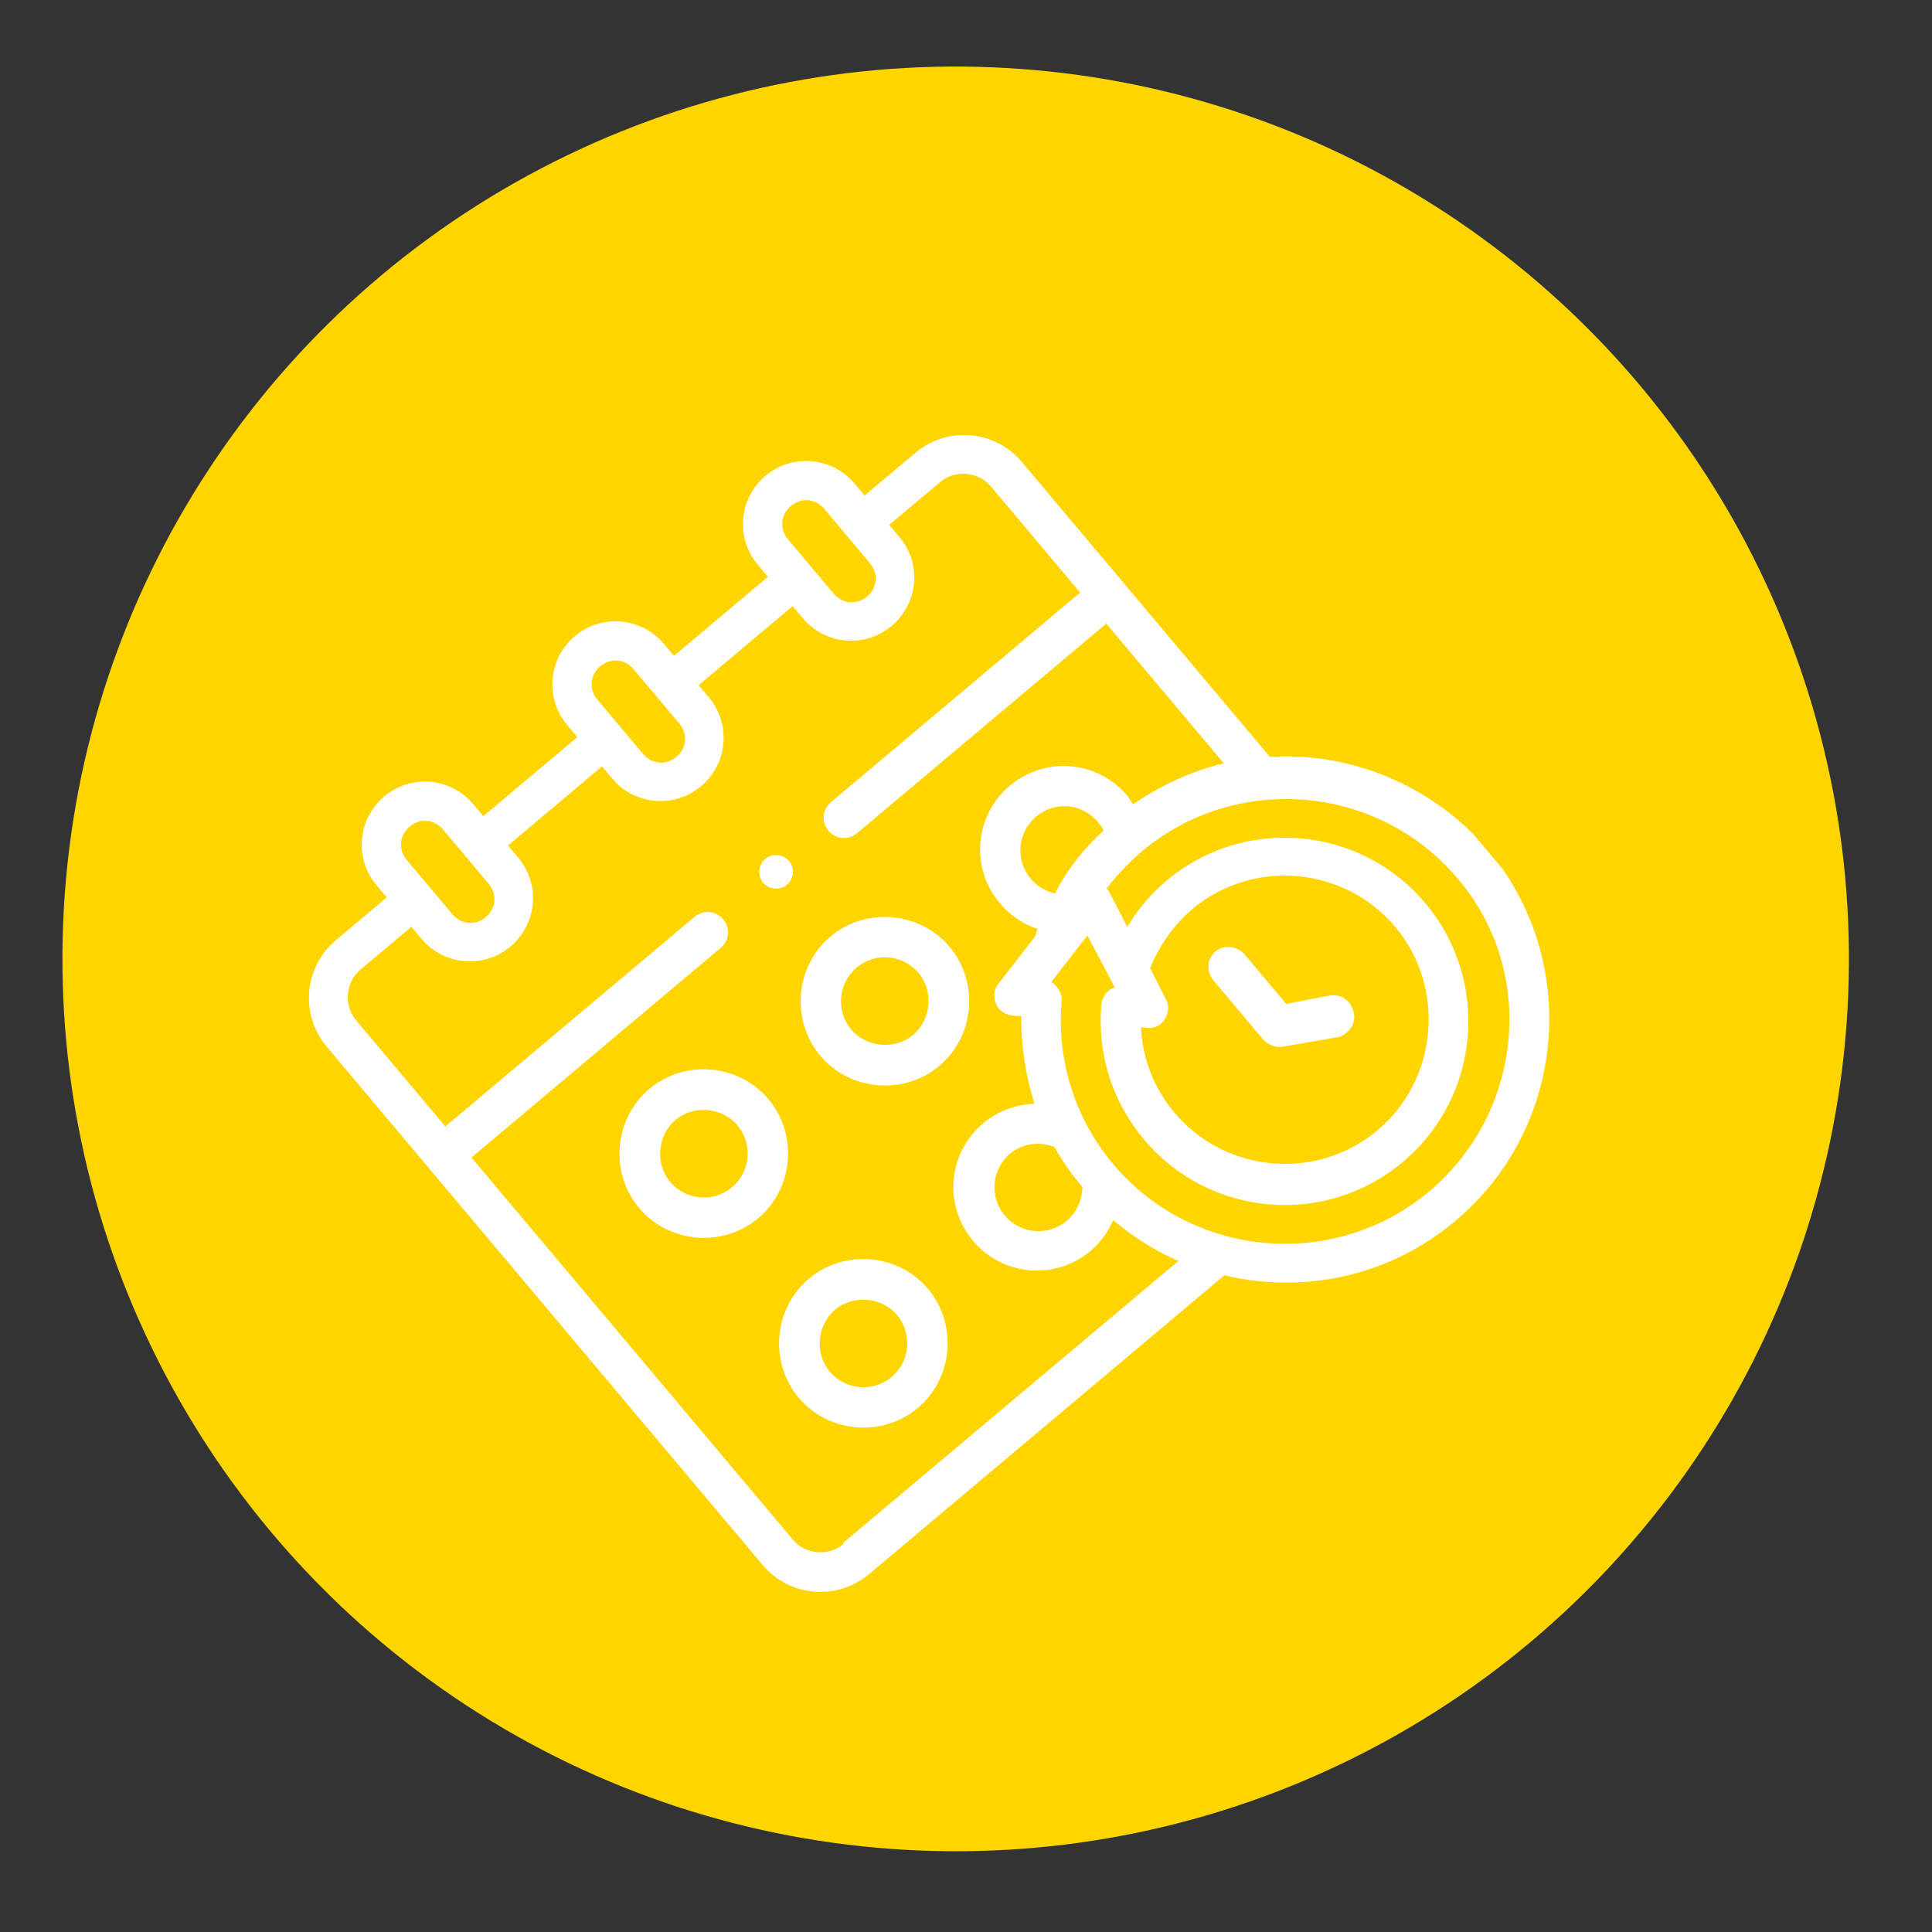 <svg width="80" height="80" viewBox="0 0 80 80" fill="none" xmlns="http://www.w3.org/2000/svg">
<rect x="0" y="0" width="80" height="80" fill="#333333" stroke="none"/>
<ellipse cx="37" cy="36.962" rx="37" ry="36.962" transform="matrix(0.997 0.073 -0.073 0.997 5.382 0.154)" fill="#FFD500"/>
<g clip-path="url(#clip0_121_11)">
<path fill-rule="evenodd" clip-rule="evenodd" d="M35.47 40.066C36.256 39.405 37.404 39.537 38.035 40.287C38.666 41.037 38.563 42.221 37.813 42.852C37.063 43.482 35.88 43.38 35.249 42.63C34.618 41.88 34.685 40.727 35.47 40.066ZM38.895 44.137C40.359 42.906 40.552 40.67 39.32 39.206C38.089 37.742 35.853 37.549 34.389 38.78C32.925 40.012 32.732 42.247 33.963 43.712C35.195 45.176 37.43 45.369 38.895 44.137Z" fill="white"/>
<path fill-rule="evenodd" clip-rule="evenodd" d="M36.921 57.017C36.136 57.677 34.988 57.545 34.357 56.795C33.726 56.045 33.829 54.862 34.579 54.231C35.329 53.6 36.512 53.702 37.143 54.452C37.774 55.202 37.707 56.356 36.921 57.017ZM33.497 52.945C32.033 54.177 31.84 56.412 33.071 57.877C34.303 59.341 36.538 59.534 38.003 58.302C39.467 57.071 39.66 54.835 38.429 53.371C37.197 51.907 34.962 51.714 33.497 52.945Z" fill="white"/>
<path fill-rule="evenodd" clip-rule="evenodd" d="M30.313 49.159C29.527 49.82 28.38 49.688 27.749 48.938C27.118 48.188 27.22 47.005 27.97 46.374C28.72 45.743 29.904 45.845 30.535 46.595C31.165 47.345 31.099 48.499 30.313 49.159ZM26.889 45.088C25.425 46.319 25.232 48.555 26.463 50.019C27.695 51.484 29.93 51.677 31.395 50.445C32.859 49.214 33.052 46.978 31.82 45.514C30.589 44.05 28.353 43.856 26.889 45.088Z" fill="white"/>
<path fill-rule="evenodd" clip-rule="evenodd" d="M49.358 37.655C51.893 35.522 55.671 35.881 57.774 38.381C59.877 40.881 59.547 44.695 57.047 46.797C54.511 48.93 50.734 48.571 48.631 46.071C47.79 45.071 47.3 43.836 47.247 42.54L47.51 42.563C47.838 42.591 48.083 42.447 48.237 42.195C48.391 41.943 48.419 41.614 48.275 41.37L47.624 40.088C48.002 39.16 48.608 38.285 49.358 37.655ZM59.18 49.333C55.287 52.607 49.399 52.132 46.095 48.204C44.503 46.311 43.751 43.894 43.961 41.461C43.99 41.133 43.785 40.817 43.533 40.663L45.025 38.738L46.164 40.89C45.859 40.963 45.634 41.275 45.605 41.603C45.429 43.642 46.053 45.617 47.375 47.188C50.079 50.402 54.879 50.817 58.093 48.113C61.307 45.41 61.721 40.61 59.018 37.396C56.315 34.181 51.515 33.767 48.3 36.47C47.658 37.011 47.105 37.659 46.678 38.384L45.912 36.894C45.882 36.858 45.852 36.822 45.822 36.786C46.268 36.229 46.744 35.707 47.279 35.256C51.172 31.982 57.06 32.457 60.364 36.386C63.614 40.177 63.108 46.029 59.18 49.333ZM44.17 50.555C43.42 51.185 42.266 51.119 41.605 50.333C40.975 49.583 41.041 48.43 41.827 47.769C42.327 47.348 43.032 47.244 43.672 47.498C43.986 48.088 44.37 48.618 44.821 49.153C44.805 49.715 44.563 50.224 44.17 50.555ZM43.684 36.999C43.295 36.899 42.948 36.704 42.678 36.382C42.047 35.632 42.113 34.479 42.899 33.818C43.685 33.157 44.803 33.254 45.463 34.039C45.553 34.147 45.644 34.254 45.698 34.391C44.835 35.178 44.164 36.047 43.684 36.999ZM34.933 63.933C34.326 64.444 33.37 64.394 32.829 63.751L19.523 47.93L29.844 39.249C30.201 38.949 30.247 38.422 29.946 38.065C29.646 37.708 29.12 37.663 28.763 37.963L18.441 46.644L14.747 42.251C14.236 41.644 14.285 40.688 14.928 40.147L17.035 38.375L17.456 38.875C18.387 39.982 20.031 40.124 21.138 39.193C22.245 38.262 22.387 36.618 21.456 35.511L21.035 35.011L24.928 31.736L25.349 32.237C26.28 33.344 27.924 33.486 29.031 32.554C30.138 31.623 30.28 29.98 29.349 28.872L28.928 28.372L32.821 25.098L33.242 25.598C34.173 26.705 35.817 26.847 36.924 25.916C38.031 24.985 38.173 23.341 37.242 22.234L36.821 21.734L38.928 19.962C39.535 19.451 40.492 19.501 41.032 20.144L44.727 24.536L34.406 33.217C34.048 33.518 34.003 34.044 34.303 34.401C34.604 34.758 35.13 34.803 35.487 34.503L45.808 25.822L50.675 31.608C49.355 31.924 48.079 32.51 46.918 33.304C46.828 33.197 46.773 33.059 46.683 32.952C45.452 31.488 43.282 31.301 41.818 32.532C40.353 33.764 40.166 35.934 41.398 37.398C41.818 37.898 42.381 38.278 42.962 38.461C42.92 38.556 42.909 38.688 42.832 38.813L41.341 40.738C41.157 40.954 41.128 41.283 41.237 41.557C41.346 41.832 41.628 42.022 41.891 42.044L42.285 42.078C42.279 43.303 42.47 44.545 42.833 45.703C42.069 45.736 41.317 46.002 40.71 46.513C39.246 47.745 39.058 49.914 40.29 51.379C41.521 52.843 43.691 53.03 45.155 51.799C45.584 51.438 45.887 51.001 46.094 50.522C46.927 51.223 47.838 51.799 48.796 52.213L34.903 63.897L34.933 63.933ZM16.844 35.609C16.483 35.181 16.534 34.589 16.963 34.228C17.391 33.868 17.983 33.919 18.344 34.348L20.236 36.598C20.596 37.026 20.545 37.618 20.117 37.978C19.688 38.339 19.096 38.288 18.736 37.859L16.844 35.609ZM24.737 28.971C24.376 28.542 24.427 27.951 24.856 27.59C25.284 27.23 25.876 27.281 26.237 27.709L28.129 29.959C28.489 30.388 28.438 30.98 28.01 31.34C27.581 31.701 26.989 31.649 26.629 31.221L24.737 28.971ZM32.629 22.333C32.269 21.904 32.32 21.312 32.749 20.952C33.177 20.591 33.769 20.643 34.13 21.071L36.022 23.321C36.382 23.75 36.331 24.341 35.903 24.702C35.474 25.062 34.882 25.011 34.522 24.583L32.629 22.333ZM52.585 31.342L42.312 19.128C41.201 17.806 39.228 17.636 37.907 18.748L35.8 20.52L35.38 20.02C34.448 18.913 32.804 18.771 31.697 19.702C30.59 20.633 30.448 22.277 31.379 23.384L31.8 23.884L27.907 27.158L27.487 26.658C26.555 25.551 24.912 25.409 23.804 26.34C22.697 27.271 22.555 28.915 23.487 30.022L23.907 30.522L20.014 33.796L19.594 33.296C18.663 32.189 17.019 32.047 15.912 32.978C14.804 33.91 14.662 35.553 15.594 36.661L16.014 37.161L13.907 38.933C12.586 40.044 12.415 42.017 13.527 43.338L31.579 64.803C32.691 66.124 34.663 66.294 35.985 65.183L50.699 52.807C53.977 53.587 57.517 52.866 60.267 50.553C64.874 46.678 65.47 39.775 61.595 35.167C59.277 32.483 55.883 31.13 52.585 31.342Z" fill="white"/>
<path fill-rule="evenodd" clip-rule="evenodd" d="M53.106 43.344L55.392 42.945C55.56 42.926 55.667 42.836 55.774 42.746C55.988 42.566 56.148 42.249 56.045 41.908C55.953 41.437 55.516 41.134 55.044 41.226L53.259 41.569L51.547 39.533C51.247 39.176 50.691 39.095 50.333 39.395C49.976 39.695 49.931 40.221 50.261 40.614L52.304 43.043C52.484 43.257 52.837 43.387 53.106 43.344Z" fill="white"/>
<path fill-rule="evenodd" clip-rule="evenodd" d="M31.686 35.566C31.971 35.325 32.432 35.365 32.672 35.651C32.912 35.937 32.873 36.397 32.587 36.637C32.301 36.877 31.841 36.838 31.601 36.552C31.36 36.266 31.4 35.806 31.686 35.566Z" fill="white"/>
</g>
<defs>
<clipPath id="clip0_121_11">
<rect width="42" height="42" fill="white" transform="translate(9.412 38.445) rotate(-40.065)"/>
</clipPath>
</defs>
</svg>
